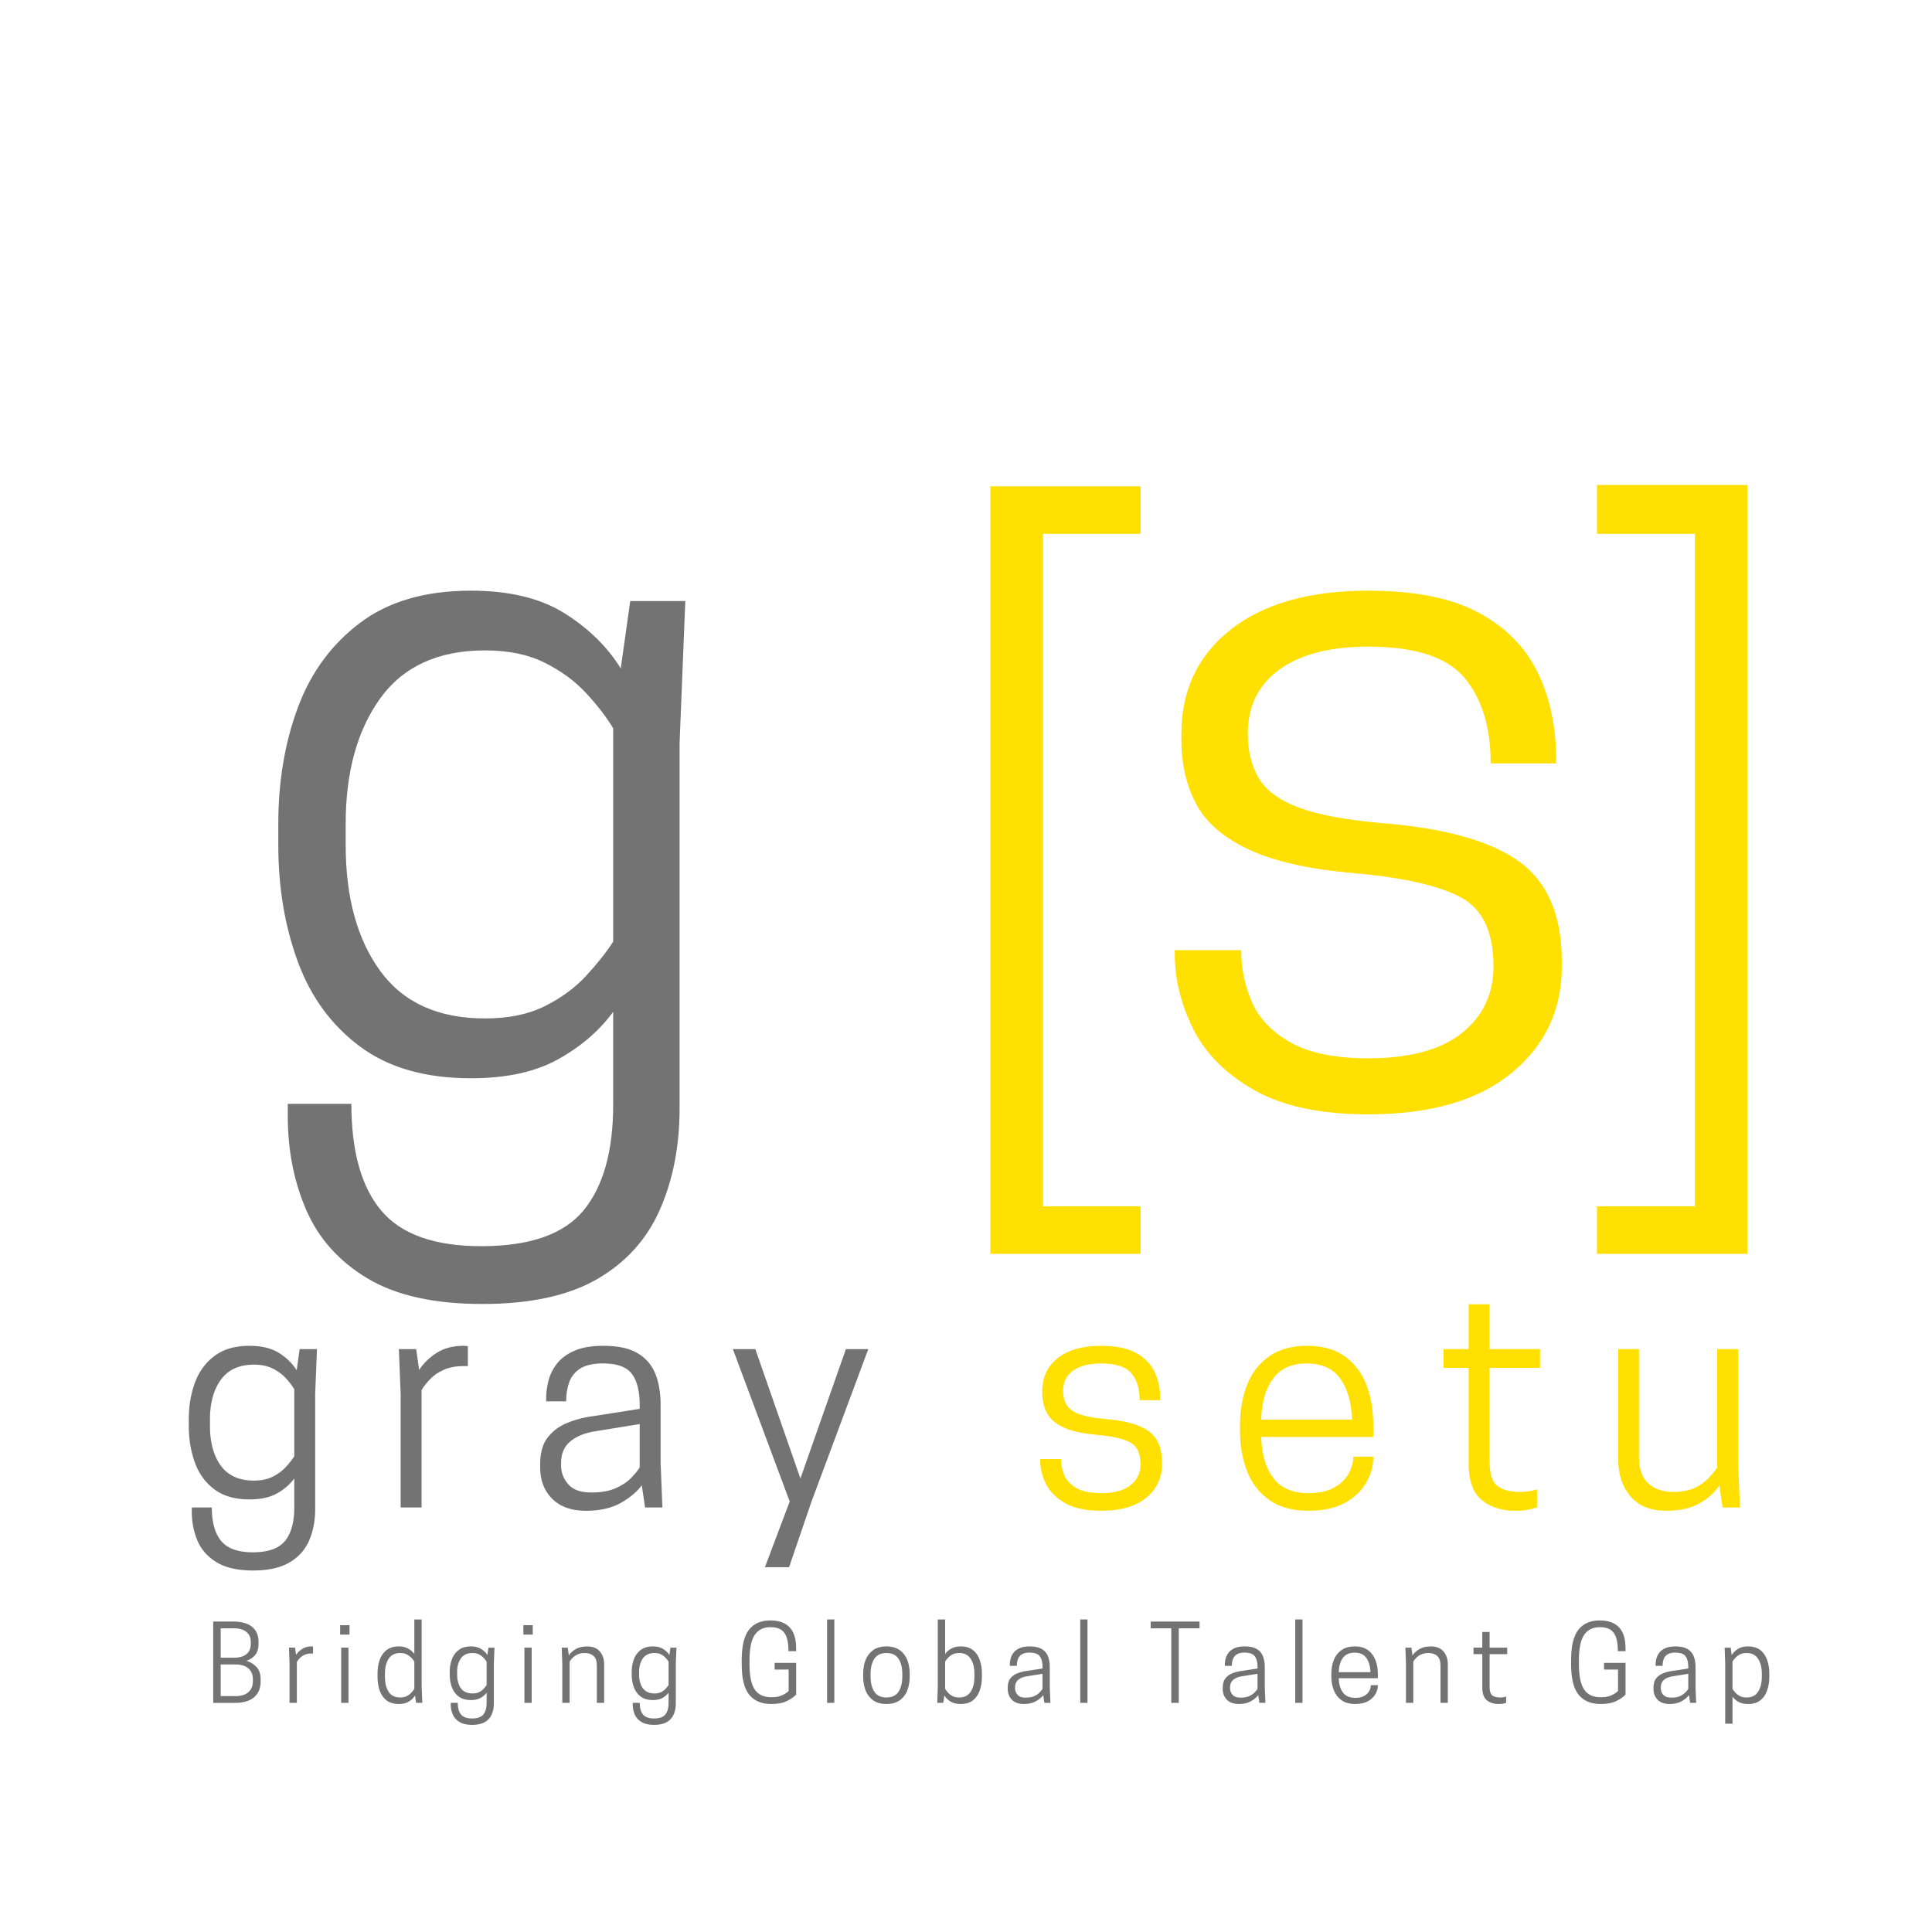 <?xml version="1.0" encoding="UTF-8"?>
<svg data-bbox="36.647 94.12 306.774 240.67" height="500" viewBox="0 0 375 375" width="500" xmlns="http://www.w3.org/2000/svg" data-type="color">
    <g>
        <defs>
            <clipPath id="2c766780-5374-421b-9d96-31d6f44601be">
                <path d="M309.938 94.121h29.25v149.25h-29.25Zm0 0"/>
            </clipPath>
            <clipPath id="486db601-7df9-4fcf-9206-0c8f20aecb2c">
                <path d="M192.234 94.39h29.157v148.981h-29.157Zm0 0"/>
            </clipPath>
        </defs>
        <path d="M119.016 214.448V196.4q-4.05 5.519-10.688 9.203-6.626 3.689-16.922 3.687c-8.844 0-16.027-2.054-21.547-6.172q-8.284-6.17-12.062-16.484c-2.524-6.875-3.781-14.422-3.781-22.64v-4.048c0-8.226 1.257-15.75 3.78-22.562q3.78-10.217 12.063-16.469 8.281-6.265 21.547-6.265 11.216.002 18.219 4.421 6.997 4.408 10.86 10.672l1.843-13.078h10.688l-1.11 27.625v70.89q0 10.858-3.781 19.516-3.768 8.656-12.14 13.532-8.38 4.875-22.376 4.875-14.003 0-22.28-4.969-8.285-4.969-11.876-13.25-3.596-8.285-3.594-18.234v-2.391h12.344q-.002 13.81 5.797 20.719c3.863 4.601 10.336 6.906 19.422 6.906 9.457 0 16.086-2.336 19.89-7q5.703-7.002 5.704-20.437m0-73.094q-2.016-3.328-5.25-6.813-3.223-3.5-8.016-5.89c-3.187-1.602-7.055-2.407-11.594-2.407-9.086 0-15.867 3.102-20.344 9.297q-6.719 9.3-6.718 24.406v4.047q-.001 15.284 6.719 24.485 6.714 9.204 20.343 9.203 6.811 0 11.594-2.39c3.195-1.595 5.867-3.555 8.016-5.891q3.234-3.498 5.25-6.625Zm0 0" fill="#737373" data-color="1"/>
        <path d="M265.586 205.416q11.965 0 18.125-4.875 6.17-4.875 6.171-12.984c0-6.625-2.09-11.07-6.265-13.344q-6.252-3.404-20.438-4.703-13.065-1.09-20.531-4.5c-4.969-2.27-8.437-5.21-10.406-8.828q-2.94-5.436-2.938-12.625v-1.11q0-12.702 9.578-20.25 9.576-7.546 26.704-7.546c8.957 0 16.07 1.414 21.343 4.234 5.282 2.824 9.117 6.695 11.516 11.61q3.593 7.359 3.594 16.921v.75h-12.703c0-7-1.688-12.523-5.063-16.578q-5.063-6.077-18.687-6.078c-7.368 0-13.106 1.477-17.22 4.422q-6.172 4.424-6.171 12.516 0 4.969 2.11 8.562 2.12 3.597 7.734 5.719 5.625 2.11 16.125 3.031 18.404 1.47 26.687 7.453 8.297 5.987 8.297 19.422v.922q-.002 12.703-9.766 20.719-9.767 8.015-27.796 8.015-13.815 0-22.11-4.687-8.284-4.7-11.875-11.89-3.58-7.187-3.578-14.548v-.734h12.89q0 5.343 2.11 10.125 2.121 4.781 7.547 7.828 5.436 3.033 15.016 3.031m0 0" fill="#ffe000" data-color="2"/>
        <path d="M57.116 292.66v-5.688q-1.267 1.734-3.36 2.906c-1.398.774-3.18 1.156-5.344 1.156-2.78 0-5.043-.644-6.78-1.937q-2.615-1.95-3.798-5.203-1.188-3.247-1.187-7.125v-1.281c0-2.594.394-4.961 1.187-7.11q1.185-3.217 3.797-5.187 2.608-1.97 6.781-1.969 3.547.001 5.75 1.39c1.47.93 2.61 2.047 3.422 3.36l.578-4.11h3.36l-.344 8.688v22.344q-.002 3.422-1.187 6.14c-.793 1.813-2.07 3.227-3.829 4.25q-2.64 1.548-7.047 1.547T42.1 303.27q-2.613-1.565-3.75-4.172c-.75-1.742-1.125-3.656-1.125-5.75v-.75h3.89q0 4.342 1.829 6.516 1.827 2.186 6.109 2.187 4.466 0 6.266-2.203 1.794-2.205 1.796-6.437m0-23.032q-.644-1.044-1.657-2.14-1.02-1.11-2.531-1.86-1.501-.75-3.64-.75-4.302 0-6.422 2.938-2.11 2.925-2.11 7.672v1.28c0 3.212.703 5.782 2.11 7.72 1.414 1.93 3.554 2.89 6.421 2.89q2.14 0 3.641-.75 1.512-.763 2.531-1.86a17 17 0 0 0 1.656-2.093Zm0 0" fill="#737373" data-color="1"/>
        <path d="M89.953 261.222q.28.001.53.031c.177.024.286.031.329.031v3.875H90q-2.314.001-3.907.735-1.594.72-2.61 1.797-1.018 1.065-1.655 2.11v22.796h-4.063V270.55l-.344-8.687h3.36l.578 4.046q1.217-1.903 3.36-3.296 2.153-1.39 5.234-1.391m0 0" fill="#737373" data-color="1"/>
        <path d="m125.209 292.597-.64-4.297q-1.5 1.986-4.173 3.469c-1.781.976-4.008 1.469-6.672 1.469q-4.236 0-6.562-2.344c-1.543-1.57-2.313-3.594-2.313-6.063v-.593q0-3.36 1.47-5.235c.987-1.258 2.25-2.195 3.78-2.812a19.8 19.8 0 0 1 4.782-1.281l9.28-1.454v-.812q-.002-3.936-1.515-5.969c-1-1.351-2.87-2.031-5.61-2.031q-2.906.001-4.452 1.015-1.536 1.02-2.11 2.672-.578 1.642-.578 3.672h-3.89v-.515q0-1.747.468-3.547.469-1.794 1.688-3.328 1.217-1.529 3.39-2.454 2.169-.937 5.532-.937 4.294 0 6.703 1.453 2.402 1.44 3.422 4 1.015 2.549 1.015 5.969v11.25l.344 8.703Zm-10.438-2.906q2.843.001 4.719-.828c1.258-.563 2.266-1.227 3.016-2 .757-.782 1.312-1.457 1.656-2.032v-8.422l-8.938 1.454q-2.952.533-4.64 2.015-1.674 1.47-1.672 4.078v.516c0 1.355.46 2.563 1.39 3.625q1.388 1.594 4.47 1.594m0 0" fill="#737373" data-color="1"/>
        <path d="m155.36 286.972 8.829-25.11h4.343l-11.015 29.579-4.36 12.75h-4.687l4.812-12.75-11.03-29.578h4.358Zm0 0" fill="#737373" data-color="1"/>
        <path d="M213.72 289.816q3.763.002 5.704-1.531 1.952-1.547 1.953-4.094c0-2.094-.664-3.492-1.984-4.203-1.313-.72-3.454-1.211-6.422-1.485-2.75-.226-4.914-.703-6.485-1.422q-2.344-1.077-3.265-2.78c-.618-1.145-.922-2.47-.922-3.97v-.359q0-3.997 3.015-6.375 3.014-2.374 8.407-2.375c2.82 0 5.062.45 6.718 1.344 1.664.886 2.875 2.105 3.625 3.656q1.139 2.315 1.141 5.328v.219h-4q0-3.293-1.594-5.203-1.594-1.922-5.89-1.922-3.487.001-5.438 1.39-1.938 1.395-1.937 3.938c0 1.055.222 1.953.672 2.703.445.75 1.257 1.352 2.437 1.797q1.763.674 5.078.953 5.794.471 8.406 2.36 2.61 1.877 2.61 6.109v.297q-.001 4.001-3.078 6.531c-2.043 1.68-4.961 2.516-8.75 2.516-2.907 0-5.23-.493-6.97-1.47q-2.61-1.48-3.733-3.75-1.125-2.261-1.125-4.577v-.235h4.046q0 1.677.672 3.188.67 1.5 2.375 2.469 1.717.954 4.735.953m0 0" fill="#ffe000" data-color="2"/>
        <path d="M266.547 278.91h-21.75q.122 5.05 2.36 7.984 2.23 2.923 6.812 2.922 3.074 0 4.984-1.078 1.923-1.079 2.813-2.72c.601-1.1.906-2.194.906-3.28h3.875v.234q-.002 2.378-1.328 4.75-1.33 2.378-4.125 3.953-2.783 1.562-7.125 1.563-4.642 0-7.578-2.063c-1.95-1.375-3.387-3.226-4.313-5.562-.93-2.344-1.39-4.926-1.39-7.75v-1.282q0-4.278 1.36-7.765 1.358-3.48 4.265-5.531 2.905-2.063 7.36-2.063 4.528 0 7.374 2.063 2.842 2.05 4.172 5.53 1.326 3.488 1.328 7.766Zm-12.922-14.266c-2.906 0-5.086.984-6.531 2.953q-2.175 2.954-2.297 7.953h17.64q-.175-4.999-2.296-7.953-2.109-2.953-6.516-2.953m0 0" fill="#ffe000" data-color="2"/>
        <path d="M289.118 261.863h9.797v3.64h-9.797v18.047q0 3.659 1.5 4.844 1.512 1.188 4.407 1.187c.656 0 1.312-.054 1.968-.172q.997-.168 1.344-.343v3.531q-.346.105-1.39.375-1.05.265-2.907.266-3.878 0-6.437-2.079-2.548-2.09-2.547-7.093v-18.563h-4.875v-3.64h4.875v-8.704h4.062Zm0 0" fill="#ffe000" data-color="2"/>
        <path d="M314.103 261.863h4.016V282.8c0 2.313.601 4.024 1.812 5.125 1.22 1.106 2.832 1.656 4.844 1.656q2.436 0 4.094-.75c1.101-.507 2.008-1.14 2.719-1.89q1.076-1.125 1.718-2.11v-22.968h4.063v22.03l.344 8.704h-3.36l-.64-4.297q-1.283 2.033-3.813 3.484c-1.68.97-3.828 1.454-6.453 1.454-3.055 0-5.375-.926-6.969-2.782-1.586-1.863-2.375-4.222-2.375-7.078Zm0 0" fill="#ffe000" data-color="2"/>
        <g clip-path="url(#2c766780-5374-421b-9d96-31d6f44601be)">
            <path d="M309.973 94.125h23.898v9.496h-23.898Zm0 140.016h23.898v9.5h-23.898Zm19.011-140.016h10.266v149.516h-10.266Zm0 0" fill="#ffe000" data-color="2"/>
        </g>
        <g clip-path="url(#486db601-7df9-4fcf-9206-0c8f20aecb2c)">
            <path d="M221.45 243.637h-23.9v-9.496h23.9Zm0-140.02h-23.9v-9.496h23.9Zm-19.009 140.02h-10.27V94.12h10.27Zm0 0" fill="#ffe000" data-color="2"/>
        </g>
        <path d="M41.383 314.743h4a7.2 7.2 0 0 1 2.406.39q1.09.393 1.735 1.266.656.878.656 2.313v.406q0 1.33-.656 2.11-.657.783-1.688 1.14 1.184.363 1.969 1.219.78.845.781 2.359v.406q-.002 1.501-.672 2.422-.657.924-1.765 1.344-1.114.408-2.438.406h-4.328Zm4.422 8.328h-2.969v6.14h2.969q.89.001 1.64-.296.75-.31 1.188-.954.451-.639.453-1.671v-.297c0-.688-.152-1.242-.453-1.672a2.5 2.5 0 0 0-1.187-.953 4.5 4.5 0 0 0-1.641-.297m-.36-7.016h-2.609v5.703h2.61q.889.001 1.609-.25a2.44 2.44 0 0 0 1.172-.859q.451-.608.453-1.578v-.328q0-.983-.453-1.563a2.5 2.5 0 0 0-1.172-.86 4.7 4.7 0 0 0-1.61-.265m0 0" fill="#737373" data-color="1"/>
        <path d="M60.45 319.57c.07 0 .14.009.203.017a1 1 0 0 0 .11.015v1.344h-.282q-.814.001-1.375.265a2.9 2.9 0 0 0-.906.625 4.2 4.2 0 0 0-.578.735v7.953H56.2v-7.687l-.11-3.032h1.173l.203 1.406q.422-.655 1.172-1.14c.5-.332 1.101-.5 1.812-.5m0 0" fill="#737373" data-color="1"/>
        <path d="M66.228 330.524v-10.719h1.407v10.719Zm1.61-15.078v1.828h-1.813v-1.828Zm0 0" fill="#737373" data-color="1"/>
        <path d="M77.39 319.57c.75 0 1.368.15 1.86.438q.732.422 1.172 1.032v-6.704h1.422v13.157l.125 3.031h-1.203l-.204-1.437q-.408.69-1.187 1.171c-.512.32-1.172.485-1.984.485q-1.455 0-2.375-.719-.907-.715-1.329-1.922c-.273-.812-.406-1.71-.406-2.703v-.484q-.002-1.498.406-2.704.421-1.2 1.329-1.921c.613-.477 1.406-.72 2.375-.72m.297 9.907q.734.002 1.25-.265.528-.264.891-.657c.25-.27.445-.52.594-.75v-5.297a4.2 4.2 0 0 0-.594-.734 3.2 3.2 0 0 0-.89-.656q-.517-.265-1.25-.266-1.518 0-2.25 1.11-.72 1.095-.72 2.953v.484q0 1.876.72 2.984.732 1.095 2.25 1.094m0 0" fill="#737373" data-color="1"/>
        <path d="M94.45 330.54v-1.985q-.457.61-1.188 1.016-.72.408-1.86.406c-.968 0-1.757-.223-2.359-.672q-.907-.686-1.328-1.812c-.281-.758-.422-1.594-.422-2.5v-.438q0-1.359.422-2.484a3.97 3.97 0 0 1 1.328-1.813q.905-.686 2.36-.687 1.231.001 2 .5.78.486 1.203 1.172l.203-1.438h1.172l-.125 3.031v7.782q0 1.201-.422 2.156a3.1 3.1 0 0 1-1.328 1.484q-.925.53-2.453.532-1.55-.001-2.453-.547-.908-.551-1.313-1.453a5 5 0 0 1-.39-2v-.266h1.359c0 1.008.21 1.766.64 2.266.426.507 1.141.765 2.141.765 1.031 0 1.754-.258 2.172-.765q.64-.768.64-2.25m0-8.032a5.3 5.3 0 0 0-.594-.734 3 3 0 0 0-.875-.656q-.516-.265-1.266-.266-1.5 0-2.25 1.031-.736 1.02-.734 2.672v.438q-.002 1.688.734 2.703.75 1.001 2.25 1 .75.001 1.266-.25.528-.264.875-.64.358-.39.594-.735Zm0 0" fill="#737373" data-color="1"/>
        <path d="M101.791 330.524v-10.719h1.407v10.719Zm1.61-15.078v1.828h-1.813v-1.828Zm0 0" fill="#737373" data-color="1"/>
        <path d="M117.266 330.524h-1.422v-7.297q-.001-1.217-.625-1.797-.626-.576-1.703-.578-.832.001-1.406.266-.58.27-.953.656-.376.376-.594.734v8.016h-1.422v-7.687l-.11-3.032h1.173l.203 1.516q.466-.716 1.344-1.235.873-.515 2.25-.515 1.605 0 2.437.984c.55.649.828 1.469.828 2.469Zm0 0" fill="#737373" data-color="1"/>
        <path d="M129.77 330.54v-1.985q-.456.61-1.187 1.016-.72.408-1.86.406c-.968 0-1.757-.223-2.359-.672q-.907-.686-1.328-1.812c-.281-.758-.422-1.594-.422-2.5v-.438q0-1.359.422-2.484a3.97 3.97 0 0 1 1.328-1.813q.905-.686 2.36-.687 1.231.001 2 .5.78.486 1.203 1.172l.203-1.438h1.172l-.125 3.031v7.782q0 1.201-.422 2.156a3.1 3.1 0 0 1-1.328 1.484q-.925.53-2.453.532-1.55-.001-2.453-.547-.909-.551-1.313-1.453a5 5 0 0 1-.39-2v-.266h1.359c0 1.008.21 1.766.64 2.266.426.507 1.141.765 2.141.765 1.031 0 1.754-.258 2.172-.765q.64-.768.64-2.25m0-8.032a5.3 5.3 0 0 0-.593-.734 3 3 0 0 0-.875-.656q-.516-.265-1.266-.266-1.5 0-2.25 1.031-.736 1.02-.734 2.672v.438q-.002 1.688.734 2.703.75 1.001 2.25 1 .75.001 1.266-.25.528-.264.875-.64.358-.39.594-.735Zm0 0" fill="#737373" data-color="1"/>
        <path d="M149.716 330.743q-2.86.002-4.312-1.813-1.44-1.812-1.438-5.89v-.813q0-4.107 1.422-5.906c.945-1.195 2.32-1.797 4.125-1.797q5.016 0 5.016 5.39v.579h-1.485q0-2.45-.797-3.547-.796-1.109-2.625-1.11h-.109c-1.344 0-2.355.508-3.031 1.516q-1.001 1.5-1 4.875v.813q-.001 3.363 1 4.875 1.014 1.516 3.187 1.515h.141q1.185 0 2-.375.826-.387 1.266-.844v-4.156h-2.72v-1.297h4.173v6.172q-.627.659-1.781 1.235c-.774.382-1.782.578-3.032.578m0 0" fill="#737373" data-color="1"/>
        <path d="M160.537 330.524v-16.187h1.407v16.187Zm0 0" fill="#737373" data-color="1"/>
        <path d="M172.058 330.743q-1.582 0-2.578-.719a4.27 4.27 0 0 1-1.469-1.922c-.312-.812-.469-1.71-.469-2.703v-.484q0-1.498.47-2.704c.32-.8.812-1.44 1.468-1.921.664-.477 1.523-.72 2.578-.72 1.05 0 1.91.243 2.578.72a4.2 4.2 0 0 1 1.469 1.921q.469 1.206.469 2.704v.484c0 .992-.157 1.89-.47 2.703a4.16 4.16 0 0 1-1.468 1.922q-1.002.72-2.578.719m0-1.266c1.07 0 1.852-.367 2.344-1.11q.733-1.124.734-2.968v-.484q-.001-1.84-.734-2.954-.738-1.108-2.344-1.109-1.594 0-2.344 1.11-.736 1.113-.734 2.953v.484q-.002 1.845.734 2.969.75 1.111 2.344 1.11m0 0" fill="#737373" data-color="1"/>
        <path d="M183.448 314.337v6.703q.422-.61 1.172-1.032c.5-.289 1.117-.437 1.86-.437q1.482.002 2.374.719.903.72 1.313 1.921.422 1.206.422 2.704v.484c0 .992-.141 1.89-.422 2.703q-.41 1.207-1.313 1.922-.891.72-2.375.719-1.237-.002-2-.485-.766-.497-1.187-1.187l-.203 1.453h-1.172l.11-3.031v-13.156Zm0 8.171v5.297q.216.345.578.75.358.393.875.656.528.268 1.266.266 1.513.001 2.234-1.094.733-1.108.734-2.984v-.484q-.001-1.858-.734-2.954-.721-1.108-2.234-1.109-.738.001-1.266.266-.517.27-.875.656a4.2 4.2 0 0 0-.578.734m0 0" fill="#737373" data-color="1"/>
        <path d="m202.713 330.524-.22-1.5q-.531.69-1.468 1.203c-.617.344-1.39.516-2.328.516q-1.471 0-2.281-.813-.814-.825-.813-2.125v-.187q0-1.186.516-1.844a3.1 3.1 0 0 1 1.312-.969 7.3 7.3 0 0 1 1.672-.453l3.25-.5v-.281c0-.926-.18-1.625-.531-2.094q-.533-.703-1.969-.703-1.02 0-1.547.36-.533.346-.734.921a3.8 3.8 0 0 0-.203 1.281h-1.36v-.171q-.001-.61.157-1.235.17-.638.594-1.172.42-.529 1.171-.859.763-.328 1.953-.328 1.484 0 2.329.515c.562.336.957.797 1.187 1.391q.359.892.36 2.094v3.922l.125 3.031Zm-3.641-1.016q.984 0 1.64-.28.656-.293 1.048-.704.405-.404.593-.719v-2.922l-3.125.5q-1.031.188-1.625.704c-.386.343-.578.82-.578 1.421v.188q-.001.703.484 1.265c.32.368.844.547 1.563.547m0 0" fill="#737373" data-color="1"/>
        <path d="M209.674 330.524v-16.187h1.407v16.187Zm0 0" fill="#737373" data-color="1"/>
        <path d="M228.799 316.055v14.469h-1.453v-14.469h-4v-1.312h9.484v1.312Zm0 0" fill="#737373" data-color="1"/>
        <path d="m244.446 330.524-.22-1.5q-.531.69-1.468 1.203c-.617.344-1.39.516-2.328.516q-1.471 0-2.281-.813-.814-.825-.813-2.125v-.187q0-1.186.516-1.844a3.1 3.1 0 0 1 1.312-.969 7.3 7.3 0 0 1 1.672-.453l3.25-.5v-.281c0-.926-.18-1.625-.531-2.094q-.533-.703-1.969-.703-1.02 0-1.547.36-.534.346-.734.921a3.8 3.8 0 0 0-.203 1.281h-1.36v-.171q-.001-.61.157-1.235.17-.638.594-1.172.42-.529 1.171-.859.762-.328 1.954-.328 1.483 0 2.328.515c.562.336.957.797 1.187 1.391q.359.892.36 2.094v3.922l.125 3.031Zm-3.641-1.016q.984 0 1.64-.28.656-.293 1.048-.704.404-.404.593-.719v-2.922l-3.125.5q-1.031.188-1.625.704c-.386.343-.578.82-.578 1.421v.188q-.001.703.484 1.265c.32.368.844.547 1.563.547m0 0" fill="#737373" data-color="1"/>
        <path d="M251.407 330.524v-16.187h1.407v16.187Zm0 0" fill="#737373" data-color="1"/>
        <path d="M267.444 325.743h-7.594q.045 1.768.828 2.797c.52.68 1.313 1.015 2.375 1.015q1.079 0 1.734-.375.669-.374.985-.953.311-.576.312-1.14h1.36v.078q0 .83-.47 1.656-.469.832-1.437 1.375-.972.546-2.484.547-1.628 0-2.64-.719-1.019-.717-1.516-1.937c-.324-.813-.485-1.711-.485-2.704v-.437q0-1.5.47-2.719.48-1.217 1.5-1.937c.675-.477 1.534-.72 2.577-.72 1.051 0 1.906.243 2.563.72q.984.72 1.453 1.937.469 1.22.469 2.719Zm-4.516-4.969q-1.519 0-2.281 1.031-.75 1.032-.797 2.766h6.156q-.064-1.734-.797-2.766-.736-1.03-2.281-1.031m0 0" fill="#737373" data-color="1"/>
        <path d="M281.021 330.524H279.6v-7.297q-.001-1.217-.625-1.797-.626-.576-1.703-.578-.832.001-1.406.266-.58.27-.953.656-.376.376-.594.734v8.016h-1.422v-7.687l-.11-3.032h1.173l.203 1.516q.466-.716 1.344-1.235.873-.515 2.25-.515 1.605 0 2.437.984c.55.649.828 1.469.828 2.469Zm0 0" fill="#737373" data-color="1"/>
        <path d="M289.134 319.805h3.406v1.266h-3.406v6.297q0 1.282.516 1.703.527.408 1.547.406.34 0 .687-.062.341-.06.453-.125v1.234a4 4 0 0 1-.484.125q-.362.094-1 .094-1.359 0-2.25-.719-.89-.733-.89-2.469v-6.484h-1.704v-1.266h1.703v-3.047h1.422Zm0 0" fill="#737373" data-color="1"/>
        <path d="M310.7 330.743q-2.86.002-4.312-1.813-1.44-1.812-1.438-5.89v-.813q0-4.107 1.422-5.906c.945-1.195 2.32-1.797 4.125-1.797q5.016 0 5.016 5.39v.579h-1.485q0-2.45-.797-3.547-.796-1.109-2.625-1.11h-.109c-1.344 0-2.355.508-3.031 1.516q-1.001 1.5-1 4.875v.813q-.001 3.363 1 4.875 1.014 1.516 3.187 1.515h.141q1.185 0 2-.375.826-.387 1.266-.844v-4.156h-2.72v-1.297h4.173v6.172q-.627.659-1.781 1.235c-.774.382-1.782.578-3.032.578m0 0" fill="#737373" data-color="1"/>
        <path d="m328.053 330.524-.22-1.5q-.532.69-1.468 1.203c-.617.344-1.39.516-2.328.516q-1.471 0-2.281-.813-.814-.825-.813-2.125v-.187q0-1.186.516-1.844a3.1 3.1 0 0 1 1.312-.969 7.3 7.3 0 0 1 1.672-.453l3.25-.5v-.281c0-.926-.18-1.625-.531-2.094q-.533-.703-1.969-.703-1.02 0-1.547.36-.534.346-.734.921a3.8 3.8 0 0 0-.203 1.281h-1.36v-.171q-.001-.61.157-1.235.17-.638.594-1.172.42-.529 1.171-.859.763-.328 1.953-.328 1.484 0 2.329.515c.562.336.957.797 1.187 1.391q.359.892.36 2.094v3.922l.124 3.031Zm-3.641-1.016q.984 0 1.64-.28.656-.293 1.047-.704.406-.404.594-.719v-2.922l-3.125.5q-1.032.188-1.625.704c-.386.343-.578.82-.578 1.421v.188q-.001.703.484 1.265c.32.368.844.547 1.563.547m0 0" fill="#737373" data-color="1"/>
        <path d="M339.311 330.743q-1.112-.001-1.86-.406-.75-.422-1.171-1.032v5.266h-1.422v-11.735l-.11-3.03h1.173l.203 1.452q.421-.684 1.187-1.187.763-.499 2-.5 1.484.002 2.375.719.903.72 1.313 1.921.422 1.206.422 2.704v.484c0 .992-.141 1.89-.422 2.703q-.41 1.207-1.313 1.922-.891.72-2.375.719m-3.031-8.235v5.297q.216.345.578.75.358.393.875.656.528.268 1.266.266 1.513.001 2.234-1.094.733-1.108.734-2.984v-.484q-.001-1.858-.734-2.954-.721-1.108-2.234-1.109-.738.001-1.266.266-.517.27-.875.656a4.2 4.2 0 0 0-.578.734m0 0" fill="#737373" data-color="1"/>
    </g>
</svg>
